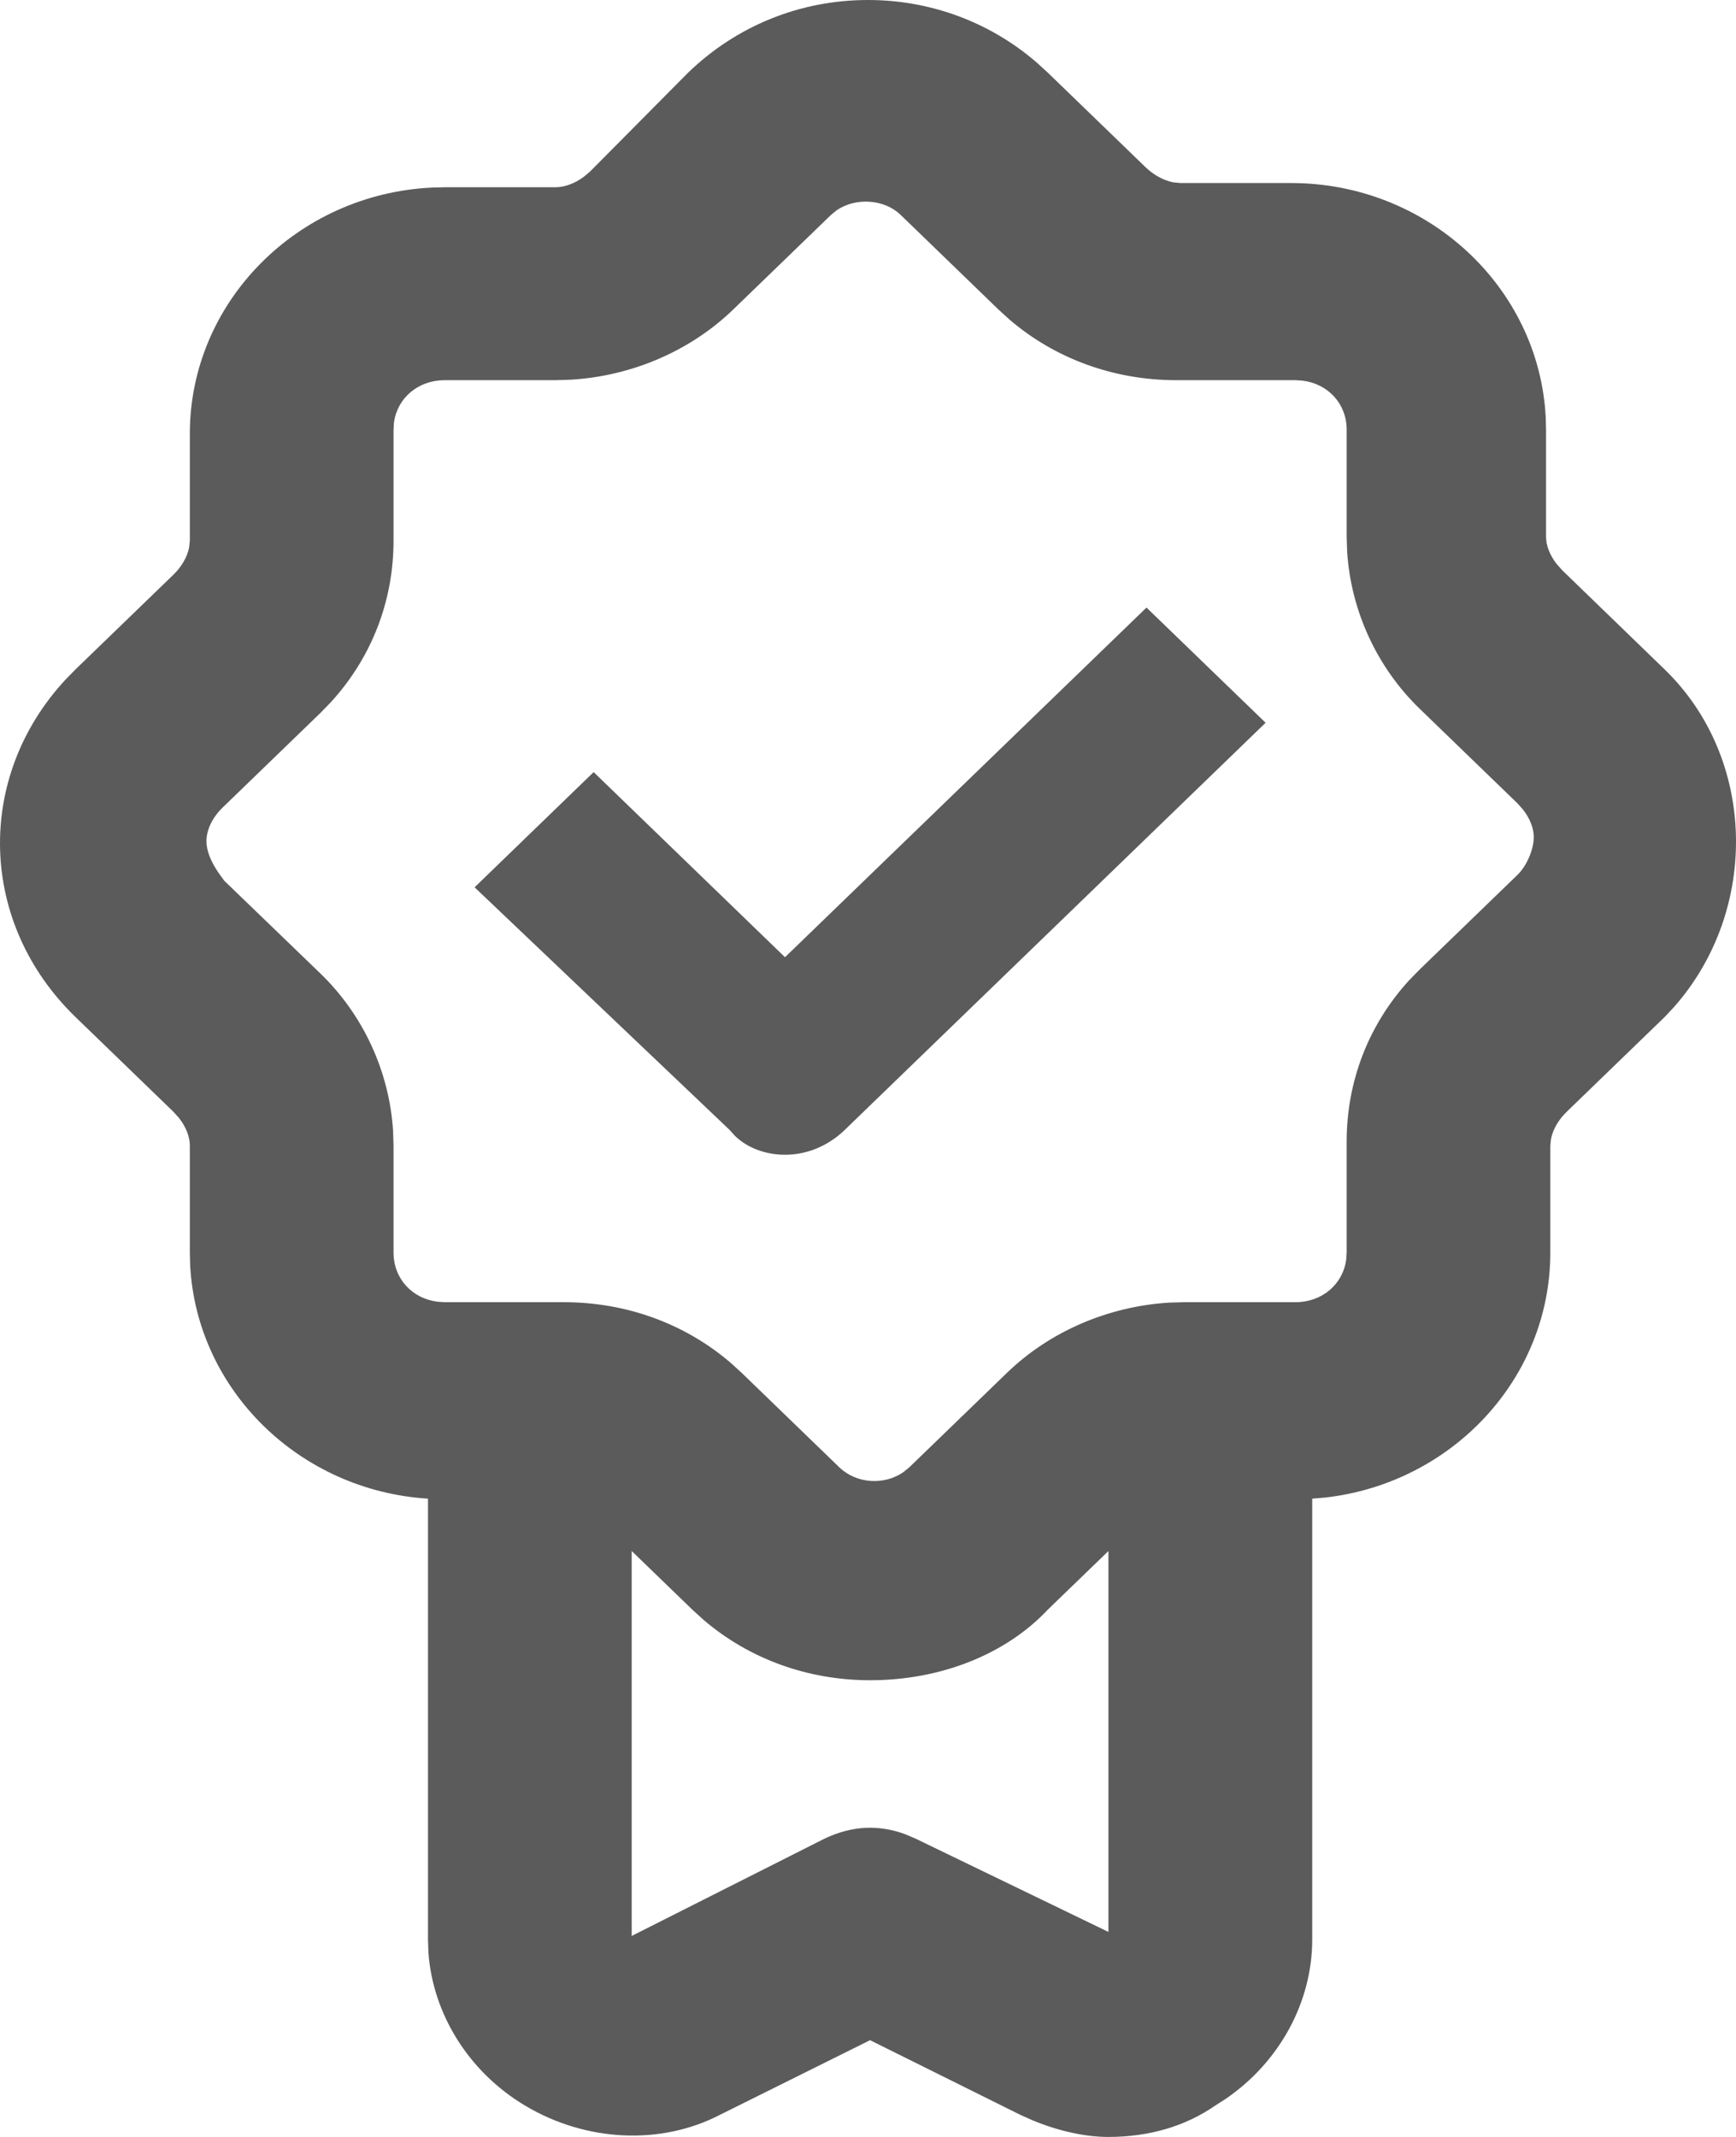 <?xml version="1.0" encoding="UTF-8"?>
<svg width="26px" height="32px" viewBox="0 0 26 32" version="1.1" xmlns="http://www.w3.org/2000/svg" xmlns:xlink="http://www.w3.org/1999/xlink">
    <title>icono-garantia</title>
    <g id="Desktop" stroke="none" stroke-width="1" fill="none" fill-rule="evenodd">
        <g id="1.1.-INICIO-[D]" transform="translate(-534, -717)" fill="#5C5B5B">
            <path d="M546.999,717 C547.933,717 548.82,717.328 549.522,717.932 L549.693,718.088 L551.158,719.505 C551.281,719.623 551.431,719.704 551.575,719.731 L551.682,719.741 L553.338,719.741 C555.377,719.741 557.047,721.296 557.15,723.245 L557.155,723.435 L557.155,725.037 C557.155,725.171 557.214,725.319 557.317,725.449 L557.401,725.543 L558.929,727.022 C560.306,728.353 560.356,730.622 559.075,732.076 L558.933,732.228 L557.464,733.649 C557.341,733.768 557.258,733.913 557.23,734.052 L557.219,734.155 L557.219,735.757 C557.219,737.647 555.744,739.21 553.85,739.425 L553.653,739.442 L553.653,746.046 C553.653,746.982 553.162,747.878 552.36,748.428 L552.196,748.533 C551.752,748.84 551.21,749 550.598,749 C550.253,749 549.849,748.911 549.465,748.751 L549.275,748.666 L547.031,747.551 L544.79,748.665 C543.905,749.127 542.782,749.077 541.868,748.533 C541.024,748.031 540.481,747.162 540.416,746.233 L540.41,746.046 L540.41,739.442 C538.487,739.321 536.949,737.817 536.848,735.951 L536.843,735.757 L536.843,734.155 C536.843,734.02 536.784,733.873 536.682,733.743 L536.598,733.649 L535.133,732.232 C533.675,730.822 533.624,728.639 534.982,727.176 L535.133,727.022 L536.598,725.605 C536.721,725.486 536.804,725.34 536.832,725.201 L536.843,725.098 L536.843,723.497 C536.843,721.524 538.45,719.908 540.465,719.809 L540.661,719.804 L542.317,719.804 C542.457,719.804 542.609,719.747 542.743,719.648 L542.84,719.566 L544.302,718.092 C545.031,717.385 545.987,717 546.999,717 Z M550.601,740.226 L549.693,741.104 C549.065,741.772 548.092,742.161 547.031,742.161 C546.097,742.161 545.219,741.841 544.536,741.256 L544.369,741.104 L543.461,740.226 L543.461,745.99 L546.341,744.537 C546.75,744.339 547.159,744.317 547.565,744.47 L547.717,744.535 L550.601,745.93 L550.601,740.226 Z M547.49,720.219 C547.243,719.979 546.816,719.955 546.533,720.147 L546.445,720.219 L544.98,721.636 C544.338,722.256 543.462,722.632 542.547,722.686 L542.317,722.693 L540.661,722.693 C540.26,722.693 539.949,722.961 539.9,723.331 L539.894,723.435 L539.894,725.098 C539.894,726.002 539.563,726.85 538.958,727.512 L538.801,727.674 L537.336,729.091 C537.182,729.239 537.092,729.426 537.092,729.596 C537.092,729.735 537.152,729.893 537.277,730.076 L537.359,730.189 L538.801,731.58 C539.442,732.2 539.831,733.048 539.887,733.933 L539.894,734.155 L539.894,735.757 C539.894,736.145 540.171,736.446 540.554,736.493 L540.661,736.5 L542.445,736.5 C543.38,736.5 544.256,736.82 544.94,737.405 L545.106,737.556 L546.571,738.973 C546.828,739.22 547.24,739.243 547.527,739.047 L547.618,738.973 L549.083,737.556 C549.724,736.937 550.599,736.561 551.515,736.506 L551.745,736.5 L553.401,736.5 C553.802,736.5 554.113,736.231 554.162,735.861 L554.169,735.757 L554.169,734.093 C554.169,733.189 554.499,732.341 555.104,731.68 L555.261,731.519 L556.726,730.102 C556.866,729.967 556.971,729.722 556.971,729.535 C556.971,729.401 556.912,729.253 556.81,729.123 L556.725,729.028 L555.261,727.612 C554.621,726.992 554.232,726.145 554.176,725.259 L554.169,725.037 L554.169,723.435 C554.169,723.047 553.891,722.747 553.508,722.7 L553.401,722.693 L551.617,722.693 C550.684,722.693 549.806,722.373 549.122,721.788 L548.955,721.636 L547.49,720.219 Z M551.171,726.098 L552.955,727.823 L546.65,733.922 C546.394,734.168 546.076,734.292 545.757,734.292 C545.479,734.292 545.2,734.197 545.007,734.009 L544.929,733.922 L541.108,730.287 L542.891,728.562 L545.757,731.334 L551.171,726.098 Z" id="icono-garantia"></path>
        </g>
    </g>
</svg>